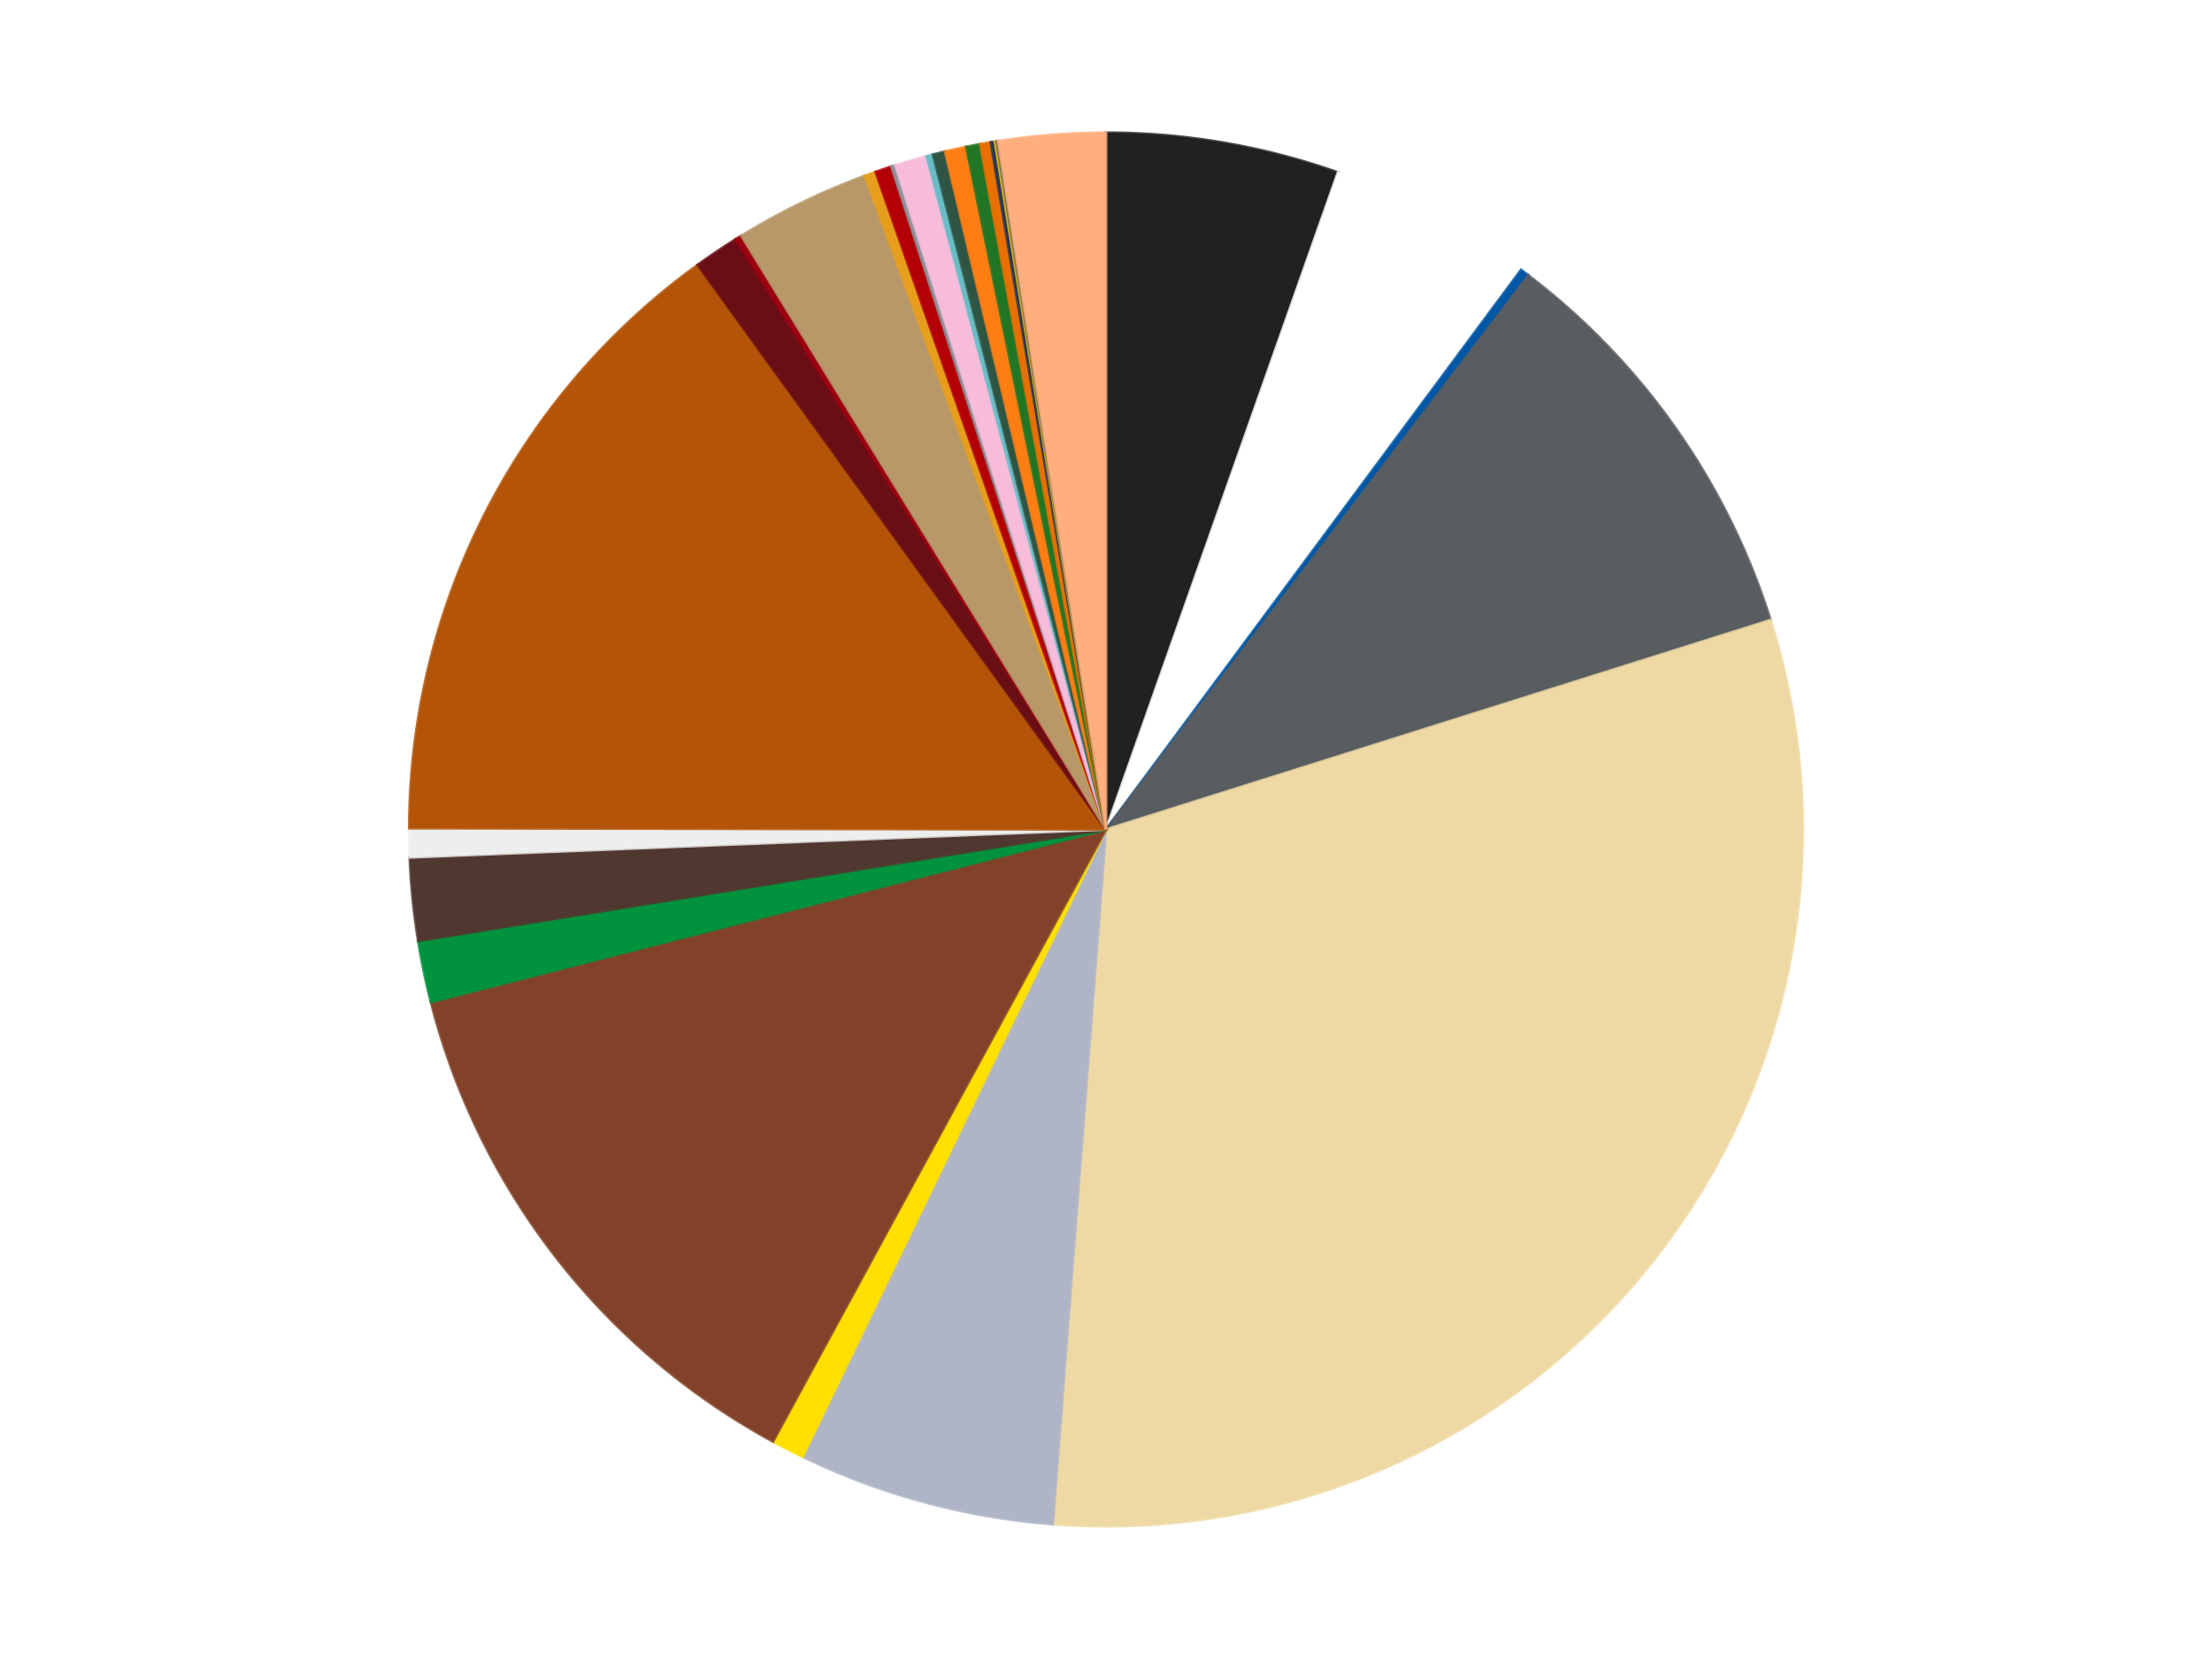 <?xml version='1.0' encoding='utf-8'?>
<svg xmlns="http://www.w3.org/2000/svg" xmlns:xlink="http://www.w3.org/1999/xlink" id="chart-f84db887-22ff-4110-a3ee-cc7d1d7cf80e" class="pygal-chart" viewBox="0 0 800 600"><!--Generated with pygal 3.0.4 (lxml) ©Kozea 2012-2016 on 2024-07-07--><!--http://pygal.org--><!--http://github.com/Kozea/pygal--><defs><style type="text/css">#chart-f84db887-22ff-4110-a3ee-cc7d1d7cf80e{-webkit-user-select:none;-webkit-font-smoothing:antialiased;font-family:Consolas,"Liberation Mono",Menlo,Courier,monospace}#chart-f84db887-22ff-4110-a3ee-cc7d1d7cf80e .title{font-family:Consolas,"Liberation Mono",Menlo,Courier,monospace;font-size:16px}#chart-f84db887-22ff-4110-a3ee-cc7d1d7cf80e .legends .legend text{font-family:Consolas,"Liberation Mono",Menlo,Courier,monospace;font-size:14px}#chart-f84db887-22ff-4110-a3ee-cc7d1d7cf80e .axis text{font-family:Consolas,"Liberation Mono",Menlo,Courier,monospace;font-size:10px}#chart-f84db887-22ff-4110-a3ee-cc7d1d7cf80e .axis text.major{font-family:Consolas,"Liberation Mono",Menlo,Courier,monospace;font-size:10px}#chart-f84db887-22ff-4110-a3ee-cc7d1d7cf80e .text-overlay text.value{font-family:Consolas,"Liberation Mono",Menlo,Courier,monospace;font-size:16px}#chart-f84db887-22ff-4110-a3ee-cc7d1d7cf80e .text-overlay text.label{font-family:Consolas,"Liberation Mono",Menlo,Courier,monospace;font-size:10px}#chart-f84db887-22ff-4110-a3ee-cc7d1d7cf80e .tooltip{font-family:Consolas,"Liberation Mono",Menlo,Courier,monospace;font-size:14px}#chart-f84db887-22ff-4110-a3ee-cc7d1d7cf80e text.no_data{font-family:Consolas,"Liberation Mono",Menlo,Courier,monospace;font-size:64px}
#chart-f84db887-22ff-4110-a3ee-cc7d1d7cf80e{background-color:transparent}#chart-f84db887-22ff-4110-a3ee-cc7d1d7cf80e path,#chart-f84db887-22ff-4110-a3ee-cc7d1d7cf80e line,#chart-f84db887-22ff-4110-a3ee-cc7d1d7cf80e rect,#chart-f84db887-22ff-4110-a3ee-cc7d1d7cf80e circle{-webkit-transition:150ms;-moz-transition:150ms;transition:150ms}#chart-f84db887-22ff-4110-a3ee-cc7d1d7cf80e .graph &gt; .background{fill:transparent}#chart-f84db887-22ff-4110-a3ee-cc7d1d7cf80e .plot &gt; .background{fill:transparent}#chart-f84db887-22ff-4110-a3ee-cc7d1d7cf80e .graph{fill:rgba(0,0,0,.87)}#chart-f84db887-22ff-4110-a3ee-cc7d1d7cf80e text.no_data{fill:rgba(0,0,0,1)}#chart-f84db887-22ff-4110-a3ee-cc7d1d7cf80e .title{fill:rgba(0,0,0,1)}#chart-f84db887-22ff-4110-a3ee-cc7d1d7cf80e .legends .legend text{fill:rgba(0,0,0,.87)}#chart-f84db887-22ff-4110-a3ee-cc7d1d7cf80e .legends .legend:hover text{fill:rgba(0,0,0,1)}#chart-f84db887-22ff-4110-a3ee-cc7d1d7cf80e .axis .line{stroke:rgba(0,0,0,1)}#chart-f84db887-22ff-4110-a3ee-cc7d1d7cf80e .axis .guide.line{stroke:rgba(0,0,0,.54)}#chart-f84db887-22ff-4110-a3ee-cc7d1d7cf80e .axis .major.line{stroke:rgba(0,0,0,.87)}#chart-f84db887-22ff-4110-a3ee-cc7d1d7cf80e .axis text.major{fill:rgba(0,0,0,1)}#chart-f84db887-22ff-4110-a3ee-cc7d1d7cf80e .axis.y .guides:hover .guide.line,#chart-f84db887-22ff-4110-a3ee-cc7d1d7cf80e .line-graph .axis.x .guides:hover .guide.line,#chart-f84db887-22ff-4110-a3ee-cc7d1d7cf80e .stackedline-graph .axis.x .guides:hover .guide.line,#chart-f84db887-22ff-4110-a3ee-cc7d1d7cf80e .xy-graph .axis.x .guides:hover .guide.line{stroke:rgba(0,0,0,1)}#chart-f84db887-22ff-4110-a3ee-cc7d1d7cf80e .axis .guides:hover text{fill:rgba(0,0,0,1)}#chart-f84db887-22ff-4110-a3ee-cc7d1d7cf80e .reactive{fill-opacity:1.0;stroke-opacity:.8;stroke-width:1}#chart-f84db887-22ff-4110-a3ee-cc7d1d7cf80e .ci{stroke:rgba(0,0,0,.87)}#chart-f84db887-22ff-4110-a3ee-cc7d1d7cf80e .reactive.active,#chart-f84db887-22ff-4110-a3ee-cc7d1d7cf80e .active .reactive{fill-opacity:0.6;stroke-opacity:.9;stroke-width:4}#chart-f84db887-22ff-4110-a3ee-cc7d1d7cf80e .ci .reactive.active{stroke-width:1.5}#chart-f84db887-22ff-4110-a3ee-cc7d1d7cf80e .series text{fill:rgba(0,0,0,1)}#chart-f84db887-22ff-4110-a3ee-cc7d1d7cf80e .tooltip rect{fill:transparent;stroke:rgba(0,0,0,1);-webkit-transition:opacity 150ms;-moz-transition:opacity 150ms;transition:opacity 150ms}#chart-f84db887-22ff-4110-a3ee-cc7d1d7cf80e .tooltip .label{fill:rgba(0,0,0,.87)}#chart-f84db887-22ff-4110-a3ee-cc7d1d7cf80e .tooltip .label{fill:rgba(0,0,0,.87)}#chart-f84db887-22ff-4110-a3ee-cc7d1d7cf80e .tooltip .legend{font-size:.8em;fill:rgba(0,0,0,.54)}#chart-f84db887-22ff-4110-a3ee-cc7d1d7cf80e .tooltip .x_label{font-size:.6em;fill:rgba(0,0,0,1)}#chart-f84db887-22ff-4110-a3ee-cc7d1d7cf80e .tooltip .xlink{font-size:.5em;text-decoration:underline}#chart-f84db887-22ff-4110-a3ee-cc7d1d7cf80e .tooltip .value{font-size:1.5em}#chart-f84db887-22ff-4110-a3ee-cc7d1d7cf80e .bound{font-size:.5em}#chart-f84db887-22ff-4110-a3ee-cc7d1d7cf80e .max-value{font-size:.75em;fill:rgba(0,0,0,.54)}#chart-f84db887-22ff-4110-a3ee-cc7d1d7cf80e .map-element{fill:transparent;stroke:rgba(0,0,0,.54) !important}#chart-f84db887-22ff-4110-a3ee-cc7d1d7cf80e .map-element .reactive{fill-opacity:inherit;stroke-opacity:inherit}#chart-f84db887-22ff-4110-a3ee-cc7d1d7cf80e .color-0,#chart-f84db887-22ff-4110-a3ee-cc7d1d7cf80e .color-0 a:visited{stroke:#f44336;fill:#f44336}#chart-f84db887-22ff-4110-a3ee-cc7d1d7cf80e .color-1,#chart-f84db887-22ff-4110-a3ee-cc7d1d7cf80e .color-1 a:visited{stroke:#3f51b5;fill:#3f51b5}#chart-f84db887-22ff-4110-a3ee-cc7d1d7cf80e .color-2,#chart-f84db887-22ff-4110-a3ee-cc7d1d7cf80e .color-2 a:visited{stroke:#009688;fill:#009688}#chart-f84db887-22ff-4110-a3ee-cc7d1d7cf80e .color-3,#chart-f84db887-22ff-4110-a3ee-cc7d1d7cf80e .color-3 a:visited{stroke:#ffc107;fill:#ffc107}#chart-f84db887-22ff-4110-a3ee-cc7d1d7cf80e .color-4,#chart-f84db887-22ff-4110-a3ee-cc7d1d7cf80e .color-4 a:visited{stroke:#ff5722;fill:#ff5722}#chart-f84db887-22ff-4110-a3ee-cc7d1d7cf80e .color-5,#chart-f84db887-22ff-4110-a3ee-cc7d1d7cf80e .color-5 a:visited{stroke:#9c27b0;fill:#9c27b0}#chart-f84db887-22ff-4110-a3ee-cc7d1d7cf80e .color-6,#chart-f84db887-22ff-4110-a3ee-cc7d1d7cf80e .color-6 a:visited{stroke:#03a9f4;fill:#03a9f4}#chart-f84db887-22ff-4110-a3ee-cc7d1d7cf80e .color-7,#chart-f84db887-22ff-4110-a3ee-cc7d1d7cf80e .color-7 a:visited{stroke:#8bc34a;fill:#8bc34a}#chart-f84db887-22ff-4110-a3ee-cc7d1d7cf80e .color-8,#chart-f84db887-22ff-4110-a3ee-cc7d1d7cf80e .color-8 a:visited{stroke:#ff9800;fill:#ff9800}#chart-f84db887-22ff-4110-a3ee-cc7d1d7cf80e .color-9,#chart-f84db887-22ff-4110-a3ee-cc7d1d7cf80e .color-9 a:visited{stroke:#e91e63;fill:#e91e63}#chart-f84db887-22ff-4110-a3ee-cc7d1d7cf80e .color-10,#chart-f84db887-22ff-4110-a3ee-cc7d1d7cf80e .color-10 a:visited{stroke:#2196f3;fill:#2196f3}#chart-f84db887-22ff-4110-a3ee-cc7d1d7cf80e .color-11,#chart-f84db887-22ff-4110-a3ee-cc7d1d7cf80e .color-11 a:visited{stroke:#4caf50;fill:#4caf50}#chart-f84db887-22ff-4110-a3ee-cc7d1d7cf80e .color-12,#chart-f84db887-22ff-4110-a3ee-cc7d1d7cf80e .color-12 a:visited{stroke:#ffeb3b;fill:#ffeb3b}#chart-f84db887-22ff-4110-a3ee-cc7d1d7cf80e .color-13,#chart-f84db887-22ff-4110-a3ee-cc7d1d7cf80e .color-13 a:visited{stroke:#673ab7;fill:#673ab7}#chart-f84db887-22ff-4110-a3ee-cc7d1d7cf80e .color-14,#chart-f84db887-22ff-4110-a3ee-cc7d1d7cf80e .color-14 a:visited{stroke:#00bcd4;fill:#00bcd4}#chart-f84db887-22ff-4110-a3ee-cc7d1d7cf80e .color-15,#chart-f84db887-22ff-4110-a3ee-cc7d1d7cf80e .color-15 a:visited{stroke:#cddc39;fill:#cddc39}#chart-f84db887-22ff-4110-a3ee-cc7d1d7cf80e .color-16,#chart-f84db887-22ff-4110-a3ee-cc7d1d7cf80e .color-16 a:visited{stroke:#9e9e9e;fill:#9e9e9e}#chart-f84db887-22ff-4110-a3ee-cc7d1d7cf80e .color-17,#chart-f84db887-22ff-4110-a3ee-cc7d1d7cf80e .color-17 a:visited{stroke:#607d8b;fill:#607d8b}#chart-f84db887-22ff-4110-a3ee-cc7d1d7cf80e .color-18,#chart-f84db887-22ff-4110-a3ee-cc7d1d7cf80e .color-18 a:visited{stroke:#7b0f07;fill:#7b0f07}#chart-f84db887-22ff-4110-a3ee-cc7d1d7cf80e .color-19,#chart-f84db887-22ff-4110-a3ee-cc7d1d7cf80e .color-19 a:visited{stroke:#141938;fill:#141938}#chart-f84db887-22ff-4110-a3ee-cc7d1d7cf80e .color-20,#chart-f84db887-22ff-4110-a3ee-cc7d1d7cf80e .color-20 a:visited{stroke:#000000;fill:#000000}#chart-f84db887-22ff-4110-a3ee-cc7d1d7cf80e .color-21,#chart-f84db887-22ff-4110-a3ee-cc7d1d7cf80e .color-21 a:visited{stroke:#5e4600;fill:#5e4600}#chart-f84db887-22ff-4110-a3ee-cc7d1d7cf80e .color-22,#chart-f84db887-22ff-4110-a3ee-cc7d1d7cf80e .color-22 a:visited{stroke:#791d00;fill:#791d00}#chart-f84db887-22ff-4110-a3ee-cc7d1d7cf80e .color-23,#chart-f84db887-22ff-4110-a3ee-cc7d1d7cf80e .color-23 a:visited{stroke:#220826;fill:#220826}#chart-f84db887-22ff-4110-a3ee-cc7d1d7cf80e .color-24,#chart-f84db887-22ff-4110-a3ee-cc7d1d7cf80e .color-24 a:visited{stroke:#01364e;fill:#01364e}#chart-f84db887-22ff-4110-a3ee-cc7d1d7cf80e .color-25,#chart-f84db887-22ff-4110-a3ee-cc7d1d7cf80e .color-25 a:visited{stroke:#344c19;fill:#344c19}#chart-f84db887-22ff-4110-a3ee-cc7d1d7cf80e .color-26,#chart-f84db887-22ff-4110-a3ee-cc7d1d7cf80e .color-26 a:visited{stroke:#573400;fill:#573400}#chart-f84db887-22ff-4110-a3ee-cc7d1d7cf80e .color-27,#chart-f84db887-22ff-4110-a3ee-cc7d1d7cf80e .color-27 a:visited{stroke:#560823;fill:#560823}#chart-f84db887-22ff-4110-a3ee-cc7d1d7cf80e .text-overlay .color-0 text{fill:black}#chart-f84db887-22ff-4110-a3ee-cc7d1d7cf80e .text-overlay .color-1 text{fill:black}#chart-f84db887-22ff-4110-a3ee-cc7d1d7cf80e .text-overlay .color-2 text{fill:black}#chart-f84db887-22ff-4110-a3ee-cc7d1d7cf80e .text-overlay .color-3 text{fill:black}#chart-f84db887-22ff-4110-a3ee-cc7d1d7cf80e .text-overlay .color-4 text{fill:black}#chart-f84db887-22ff-4110-a3ee-cc7d1d7cf80e .text-overlay .color-5 text{fill:black}#chart-f84db887-22ff-4110-a3ee-cc7d1d7cf80e .text-overlay .color-6 text{fill:black}#chart-f84db887-22ff-4110-a3ee-cc7d1d7cf80e .text-overlay .color-7 text{fill:black}#chart-f84db887-22ff-4110-a3ee-cc7d1d7cf80e .text-overlay .color-8 text{fill:black}#chart-f84db887-22ff-4110-a3ee-cc7d1d7cf80e .text-overlay .color-9 text{fill:black}#chart-f84db887-22ff-4110-a3ee-cc7d1d7cf80e .text-overlay .color-10 text{fill:black}#chart-f84db887-22ff-4110-a3ee-cc7d1d7cf80e .text-overlay .color-11 text{fill:black}#chart-f84db887-22ff-4110-a3ee-cc7d1d7cf80e .text-overlay .color-12 text{fill:black}#chart-f84db887-22ff-4110-a3ee-cc7d1d7cf80e .text-overlay .color-13 text{fill:black}#chart-f84db887-22ff-4110-a3ee-cc7d1d7cf80e .text-overlay .color-14 text{fill:black}#chart-f84db887-22ff-4110-a3ee-cc7d1d7cf80e .text-overlay .color-15 text{fill:black}#chart-f84db887-22ff-4110-a3ee-cc7d1d7cf80e .text-overlay .color-16 text{fill:black}#chart-f84db887-22ff-4110-a3ee-cc7d1d7cf80e .text-overlay .color-17 text{fill:black}#chart-f84db887-22ff-4110-a3ee-cc7d1d7cf80e .text-overlay .color-18 text{fill:black}#chart-f84db887-22ff-4110-a3ee-cc7d1d7cf80e .text-overlay .color-19 text{fill:white}#chart-f84db887-22ff-4110-a3ee-cc7d1d7cf80e .text-overlay .color-20 text{fill:white}#chart-f84db887-22ff-4110-a3ee-cc7d1d7cf80e .text-overlay .color-21 text{fill:black}#chart-f84db887-22ff-4110-a3ee-cc7d1d7cf80e .text-overlay .color-22 text{fill:black}#chart-f84db887-22ff-4110-a3ee-cc7d1d7cf80e .text-overlay .color-23 text{fill:white}#chart-f84db887-22ff-4110-a3ee-cc7d1d7cf80e .text-overlay .color-24 text{fill:white}#chart-f84db887-22ff-4110-a3ee-cc7d1d7cf80e .text-overlay .color-25 text{fill:black}#chart-f84db887-22ff-4110-a3ee-cc7d1d7cf80e .text-overlay .color-26 text{fill:white}#chart-f84db887-22ff-4110-a3ee-cc7d1d7cf80e .text-overlay .color-27 text{fill:black}
#chart-f84db887-22ff-4110-a3ee-cc7d1d7cf80e text.no_data{text-anchor:middle}#chart-f84db887-22ff-4110-a3ee-cc7d1d7cf80e .guide.line{fill:none}#chart-f84db887-22ff-4110-a3ee-cc7d1d7cf80e .centered{text-anchor:middle}#chart-f84db887-22ff-4110-a3ee-cc7d1d7cf80e .title{text-anchor:middle}#chart-f84db887-22ff-4110-a3ee-cc7d1d7cf80e .legends .legend text{fill-opacity:1}#chart-f84db887-22ff-4110-a3ee-cc7d1d7cf80e .axis.x text{text-anchor:middle}#chart-f84db887-22ff-4110-a3ee-cc7d1d7cf80e .axis.x:not(.web) text[transform]{text-anchor:start}#chart-f84db887-22ff-4110-a3ee-cc7d1d7cf80e .axis.x:not(.web) text[transform].backwards{text-anchor:end}#chart-f84db887-22ff-4110-a3ee-cc7d1d7cf80e .axis.y text{text-anchor:end}#chart-f84db887-22ff-4110-a3ee-cc7d1d7cf80e .axis.y text[transform].backwards{text-anchor:start}#chart-f84db887-22ff-4110-a3ee-cc7d1d7cf80e .axis.y2 text{text-anchor:start}#chart-f84db887-22ff-4110-a3ee-cc7d1d7cf80e .axis.y2 text[transform].backwards{text-anchor:end}#chart-f84db887-22ff-4110-a3ee-cc7d1d7cf80e .axis .guide.line{stroke-dasharray:4,4;stroke:black}#chart-f84db887-22ff-4110-a3ee-cc7d1d7cf80e .axis .major.guide.line{stroke-dasharray:6,6;stroke:black}#chart-f84db887-22ff-4110-a3ee-cc7d1d7cf80e .horizontal .axis.y .guide.line,#chart-f84db887-22ff-4110-a3ee-cc7d1d7cf80e .horizontal .axis.y2 .guide.line,#chart-f84db887-22ff-4110-a3ee-cc7d1d7cf80e .vertical .axis.x .guide.line{opacity:0}#chart-f84db887-22ff-4110-a3ee-cc7d1d7cf80e .horizontal .axis.always_show .guide.line,#chart-f84db887-22ff-4110-a3ee-cc7d1d7cf80e .vertical .axis.always_show .guide.line{opacity:1 !important}#chart-f84db887-22ff-4110-a3ee-cc7d1d7cf80e .axis.y .guides:hover .guide.line,#chart-f84db887-22ff-4110-a3ee-cc7d1d7cf80e .axis.y2 .guides:hover .guide.line,#chart-f84db887-22ff-4110-a3ee-cc7d1d7cf80e .axis.x .guides:hover .guide.line{opacity:1}#chart-f84db887-22ff-4110-a3ee-cc7d1d7cf80e .axis .guides:hover text{opacity:1}#chart-f84db887-22ff-4110-a3ee-cc7d1d7cf80e .nofill{fill:none}#chart-f84db887-22ff-4110-a3ee-cc7d1d7cf80e .subtle-fill{fill-opacity:.2}#chart-f84db887-22ff-4110-a3ee-cc7d1d7cf80e .dot{stroke-width:1px;fill-opacity:1;stroke-opacity:1}#chart-f84db887-22ff-4110-a3ee-cc7d1d7cf80e .dot.active{stroke-width:5px}#chart-f84db887-22ff-4110-a3ee-cc7d1d7cf80e .dot.negative{fill:transparent}#chart-f84db887-22ff-4110-a3ee-cc7d1d7cf80e text,#chart-f84db887-22ff-4110-a3ee-cc7d1d7cf80e tspan{stroke:none !important}#chart-f84db887-22ff-4110-a3ee-cc7d1d7cf80e .series text.active{opacity:1}#chart-f84db887-22ff-4110-a3ee-cc7d1d7cf80e .tooltip rect{fill-opacity:.95;stroke-width:.5}#chart-f84db887-22ff-4110-a3ee-cc7d1d7cf80e .tooltip text{fill-opacity:1}#chart-f84db887-22ff-4110-a3ee-cc7d1d7cf80e .showable{visibility:hidden}#chart-f84db887-22ff-4110-a3ee-cc7d1d7cf80e .showable.shown{visibility:visible}#chart-f84db887-22ff-4110-a3ee-cc7d1d7cf80e .gauge-background{fill:rgba(229,229,229,1);stroke:none}#chart-f84db887-22ff-4110-a3ee-cc7d1d7cf80e .bg-lines{stroke:transparent;stroke-width:2px}</style><script type="text/javascript">window.pygal = window.pygal || {};window.pygal.config = window.pygal.config || {};window.pygal.config['f84db887-22ff-4110-a3ee-cc7d1d7cf80e'] = {"allow_interruptions": false, "box_mode": "extremes", "classes": ["pygal-chart"], "css": ["file://style.css", "file://graph.css"], "defs": [], "disable_xml_declaration": false, "dots_size": 2.5, "dynamic_print_values": false, "explicit_size": false, "fill": false, "force_uri_protocol": "https", "formatter": null, "half_pie": false, "height": 600, "include_x_axis": false, "inner_radius": 0, "interpolate": null, "interpolation_parameters": {}, "interpolation_precision": 250, "inverse_y_axis": false, "js": ["//kozea.github.io/pygal.js/2.0.x/pygal-tooltips.min.js"], "legend_at_bottom": false, "legend_at_bottom_columns": null, "legend_box_size": 12, "logarithmic": false, "margin": 20, "margin_bottom": null, "margin_left": null, "margin_right": null, "margin_top": null, "max_scale": 16, "min_scale": 4, "missing_value_fill_truncation": "x", "no_data_text": "No data", "no_prefix": false, "order_min": null, "pretty_print": false, "print_labels": false, "print_values": false, "print_values_position": "center", "print_zeroes": true, "range": null, "rounded_bars": null, "secondary_range": null, "show_dots": true, "show_legend": false, "show_minor_x_labels": true, "show_minor_y_labels": true, "show_only_major_dots": false, "show_x_guides": false, "show_x_labels": true, "show_y_guides": true, "show_y_labels": true, "spacing": 10, "stack_from_top": false, "strict": false, "stroke": true, "stroke_style": null, "style": {"background": "transparent", "ci_colors": [], "colors": ["#F44336", "#3F51B5", "#009688", "#FFC107", "#FF5722", "#9C27B0", "#03A9F4", "#8BC34A", "#FF9800", "#E91E63", "#2196F3", "#4CAF50", "#FFEB3B", "#673AB7", "#00BCD4", "#CDDC39", "#9E9E9E", "#607D8B"], "dot_opacity": "1", "font_family": "Consolas, \"Liberation Mono\", Menlo, Courier, monospace", "foreground": "rgba(0, 0, 0, .87)", "foreground_strong": "rgba(0, 0, 0, 1)", "foreground_subtle": "rgba(0, 0, 0, .54)", "guide_stroke_color": "black", "guide_stroke_dasharray": "4,4", "label_font_family": "Consolas, \"Liberation Mono\", Menlo, Courier, monospace", "label_font_size": 10, "legend_font_family": "Consolas, \"Liberation Mono\", Menlo, Courier, monospace", "legend_font_size": 14, "major_guide_stroke_color": "black", "major_guide_stroke_dasharray": "6,6", "major_label_font_family": "Consolas, \"Liberation Mono\", Menlo, Courier, monospace", "major_label_font_size": 10, "no_data_font_family": "Consolas, \"Liberation Mono\", Menlo, Courier, monospace", "no_data_font_size": 64, "opacity": "1.0", "opacity_hover": "0.6", "plot_background": "transparent", "stroke_opacity": ".8", "stroke_opacity_hover": ".9", "stroke_width": "1", "stroke_width_hover": "4", "title_font_family": "Consolas, \"Liberation Mono\", Menlo, Courier, monospace", "title_font_size": 16, "tooltip_font_family": "Consolas, \"Liberation Mono\", Menlo, Courier, monospace", "tooltip_font_size": 14, "transition": "150ms", "value_background": "rgba(229, 229, 229, 1)", "value_colors": [], "value_font_family": "Consolas, \"Liberation Mono\", Menlo, Courier, monospace", "value_font_size": 16, "value_label_font_family": "Consolas, \"Liberation Mono\", Menlo, Courier, monospace", "value_label_font_size": 10}, "title": null, "tooltip_border_radius": 0, "tooltip_fancy_mode": true, "truncate_label": null, "truncate_legend": null, "width": 800, "x_label_rotation": 0, "x_labels": null, "x_labels_major": null, "x_labels_major_count": null, "x_labels_major_every": null, "x_title": null, "xrange": null, "y_label_rotation": 0, "y_labels": null, "y_labels_major": null, "y_labels_major_count": null, "y_labels_major_every": null, "y_title": null, "zero": 0, "legends": ["Black", "White", "Blue", "Dark Bluish Gray", "Tan", "Light Bluish Gray", "Yellow", "Reddish Brown", "Green", "Dark Brown", "Trans-Clear", "Dark Orange", "Dark Red", "Trans-Red", "Dark Tan", "Pearl Gold", "Red", "Flat Silver", "Bright Pink", "Trans-Light Blue", "Dark Green", "Orange", "Trans-Green", "Trans-Orange", "Dark Blue", "Bright Light Orange", "Pearl Dark Gray", "Nougat"]}</script><script type="text/javascript" xlink:href="https://kozea.github.io/pygal.js/2.0.x/pygal-tooltips.min.js"/></defs><title>Pygal</title><g class="graph pie-graph vertical"><rect x="0" y="0" width="800" height="600" class="background"/><g transform="translate(20, 20)" class="plot"><rect x="0" y="0" width="760" height="560" class="background"/><g class="series serie-0 color-0"><g class="slices"><g class="slice" style="fill: #212121; stroke: #212121"><path d="M380 28 A252 252 0 0 1 463.89 42.373 L380 280 A0 0 0 0 0 380 280 z" class="slice reactive tooltip-trigger"/><desc class="value">284</desc><desc class="x centered">401.27805980533645</desc><desc class="y centered">155.8096454191368</desc></g></g></g><g class="series serie-1 color-1"><g class="slices"><g class="slice" style="fill: #FFFFFF; stroke: #FFFFFF"><path d="M463.89 42.373 A252 252 0 0 1 530.112 77.589 L380 280 A0 0 0 0 0 380 280 z" class="slice reactive tooltip-trigger"/><desc class="value">250</desc><desc class="x centered">439.1593253956261</desc><desc class="y centered">168.75174509802673</desc></g></g></g><g class="series serie-2 color-2"><g class="slices"><g class="slice" style="fill: #0057A6; stroke: #0057A6"><path d="M530.112 77.589 A252 252 0 0 1 532.76 79.58 L380 280 A0 0 0 0 0 380 280 z" class="slice reactive tooltip-trigger"/><desc class="value">11</desc><desc class="x centered">455.7197571500693</desc><desc class="y centered">179.28992911761742</desc></g></g></g><g class="series serie-3 color-3"><g class="slices"><g class="slice" style="fill: #595D60; stroke: #595D60"><path d="M532.76 79.58 A252 252 0 0 1 620.345 204.25 L380 280 A0 0 0 0 0 380 280 z" class="slice reactive tooltip-trigger"/><desc class="value">514</desc><desc class="x centered">483.1002820346883</desc><desc class="y centered">207.5684333707483</desc></g></g></g><g class="series serie-4 color-4"><g class="slices"><g class="slice" style="fill: #EED9A4; stroke: #EED9A4"><path d="M620.345 204.25 A252 252 0 0 1 360.746 531.263 L380 280 A0 0 0 0 0 380 280 z" class="slice reactive tooltip-trigger"/><desc class="value">1634</desc><desc class="x centered">478.6848670569192</desc><desc class="y centered">358.340902560273</desc></g></g></g><g class="series serie-5 color-5"><g class="slices"><g class="slice" style="fill: #AFB5C7; stroke: #AFB5C7"><path d="M360.746 531.263 A252 252 0 0 1 270.274 506.857 L380 280 A0 0 0 0 0 380 280 z" class="slice reactive tooltip-trigger"/><desc class="value">313</desc><desc class="x centered">347.1828120106107</desc><desc class="y centered">401.6512727942831</desc></g></g></g><g class="series serie-6 color-6"><g class="slices"><g class="slice" style="fill: #FFE001; stroke: #FFE001"><path d="M270.274 506.857 A252 252 0 0 1 259.56 501.355 L380 280 A0 0 0 0 0 380 280 z" class="slice reactive tooltip-trigger"/><desc class="value">40</desc><desc class="x centered">322.4419705355875</desc><desc class="y centered">392.0851160688778</desc></g></g></g><g class="series serie-7 color-7"><g class="slices"><g class="slice" style="fill: #82422A; stroke: #82422A"><path d="M259.56 501.355 A252 252 0 0 1 135.856 342.431 L380 280 A0 0 0 0 0 380 280 z" class="slice reactive tooltip-trigger"/><desc class="value">688</desc><desc class="x centered">280.5707295539768</desc><desc class="y centered">357.39392856401315</desc></g></g></g><g class="series serie-8 color-8"><g class="slices"><g class="slice" style="fill: #00923D; stroke: #00923D"><path d="M135.856 342.431 A252 252 0 0 1 131.248 320.328 L380 280 A0 0 0 0 0 380 280 z" class="slice reactive tooltip-trigger"/><desc class="value">75</desc><desc class="x centered">256.65207975178447</desc><desc class="y centered">305.7155705835951</desc></g></g></g><g class="series serie-9 color-9"><g class="slices"><g class="slice" style="fill: #50372F; stroke: #50372F"><path d="M131.248 320.328 A252 252 0 0 1 128.202 290.085 L380 280 A0 0 0 0 0 380 280 z" class="slice reactive tooltip-trigger"/><desc class="value">101</desc><desc class="x centered">254.63423909792914</desc><desc class="y centered">292.6264006527911</desc></g></g></g><g class="series serie-10 color-10"><g class="slices"><g class="slice" style="fill: #EEEEEE; stroke: #EEEEEE"><path d="M128.202 290.085 A252 252 0 0 1 128 279.548 L380 280 A0 0 0 0 0 380 280 z" class="slice reactive tooltip-trigger"/><desc class="value">35</desc><desc class="x centered">254.02302957152722</desc><desc class="y centered">282.4089254167975</desc></g></g></g><g class="series serie-11 color-11"><g class="slices"><g class="slice" style="fill: #B35408; stroke: #B35408"><path d="M128 279.548 A252 252 0 0 1 232.317 75.81 L380 280 A0 0 0 0 0 380 280 z" class="slice reactive tooltip-trigger"/><desc class="value">789</desc><desc class="x centered">267.8461834942512</desc><desc class="y centered">222.57595065484477</desc></g></g></g><g class="series serie-12 color-12"><g class="slices"><g class="slice" style="fill: #6A0E15; stroke: #6A0E15"><path d="M232.317 75.81 A252 252 0 0 1 246.046 66.551 L380 280 A0 0 0 0 0 380 280 z" class="slice reactive tooltip-trigger"/><desc class="value">55</desc><desc class="x centered">309.55279017881867</desc><desc class="y centered">175.53378235807304</desc></g></g></g><g class="series serie-13 color-13"><g class="slices"><g class="slice" style="fill: #9C0010; stroke: #9C0010"><path d="M246.046 66.551 A252 252 0 0 1 248.093 65.28 L380 280 A0 0 0 0 0 380 280 z" class="slice reactive tooltip-trigger"/><desc class="value">8</desc><desc class="x centered">313.53405568065364</desc><desc class="y centered">172.95665249191077</desc></g></g></g><g class="series serie-14 color-14"><g class="slices"><g class="slice" style="fill: #B89869; stroke: #B89869"><path d="M248.093 65.28 A252 252 0 0 1 292.711 43.601 L380 280 A0 0 0 0 0 380 280 z" class="slice reactive tooltip-trigger"/><desc class="value">165</desc><desc class="x centered">324.93370560695683</desc><desc class="y centered">166.6699368136649</desc></g></g></g><g class="series serie-15 color-15"><g class="slices"><g class="slice" style="fill: #E79E1D; stroke: #E79E1D"><path d="M292.711 43.601 A252 252 0 0 1 296.678 42.173 L380 280 A0 0 0 0 0 380 280 z" class="slice reactive tooltip-trigger"/><desc class="value">14</desc><desc class="x centered">337.3459396140892</desc><desc class="y centered">161.43933564375124</desc></g></g></g><g class="series serie-16 color-16"><g class="slices"><g class="slice" style="fill: #B30006; stroke: #B30006"><path d="M296.678 42.173 A252 252 0 0 1 302.386 40.25 L380 280 A0 0 0 0 0 380 280 z" class="slice reactive tooltip-trigger"/><desc class="value">20</desc><desc class="x centered">339.7630870540468</desc><desc class="y centered">160.59735833500255</desc></g></g></g><g class="series serie-17 color-17"><g class="slices"><g class="slice" style="fill: #8D949C; stroke: #8D949C"><path d="M302.386 40.25 A252 252 0 0 1 303.819 39.791 L380 280 A0 0 0 0 0 380 280 z" class="slice reactive tooltip-trigger"/><desc class="value">5</desc><desc class="x centered">341.55105104299963</desc><desc class="y centered">160.0096740395211</desc></g></g></g><g class="series serie-18 color-18"><g class="slices"><g class="slice" style="fill: #F7BCDA; stroke: #F7BCDA"><path d="M303.819 39.791 A252 252 0 0 1 315.093 36.502 L380 280 A0 0 0 0 0 380 280 z" class="slice reactive tooltip-trigger"/><desc class="value">39</desc><desc class="x centered">344.7184567336817</desc><desc class="y centered">159.04045013002525</desc></g></g></g><g class="series serie-19 color-19"><g class="slices"><g class="slice" style="fill: #68BCC5; stroke: #68BCC5"><path d="M315.093 36.502 A252 252 0 0 1 317.423 35.893 L380 280 A0 0 0 0 0 380 280 z" class="slice reactive tooltip-trigger"/><desc class="value">8</desc><desc class="x centered">348.1286999713836</desc><desc class="y centered">158.09749701303951</desc></g></g></g><g class="series serie-20 color-20"><g class="slices"><g class="slice" style="fill: #2E5543; stroke: #2E5543"><path d="M317.423 35.893 A252 252 0 0 1 321.809 34.811 L380 280 A0 0 0 0 0 380 280 z" class="slice reactive tooltip-trigger"/><desc class="value">15</desc><desc class="x centered">349.80686852802586</desc><desc class="y centered">157.67103853986134</desc></g></g></g><g class="series serie-21 color-21"><g class="slices"><g class="slice" style="fill: #FF7E14; stroke: #FF7E14"><path d="M321.809 34.811 A252 252 0 0 1 329.454 33.121 L380 280 A0 0 0 0 0 380 280 z" class="slice reactive tooltip-trigger"/><desc class="value">26</desc><desc class="x centered">352.8123221300633</desc><desc class="y centered">156.96817414977312</desc></g></g></g><g class="series serie-22 color-22"><g class="slices"><g class="slice" style="fill: #217625; stroke: #217625"><path d="M329.454 33.121 A252 252 0 0 1 334.479 32.146 L380 280 A0 0 0 0 0 380 280 z" class="slice reactive tooltip-trigger"/><desc class="value">17</desc><desc class="x centered">355.9818793584337</desc><desc class="y centered">156.31034852968835</desc></g></g></g><g class="series serie-23 color-23"><g class="slices"><g class="slice" style="fill: #E96F01; stroke: #E96F01"><path d="M334.479 32.146 A252 252 0 0 1 338.335 31.468 L380 280 A0 0 0 0 0 380 280 z" class="slice reactive tooltip-trigger"/><desc class="value">13</desc><desc class="x centered">358.2027119631575</desc><desc class="y centered">155.89972508395107</desc></g></g></g><g class="series serie-24 color-24"><g class="slices"><g class="slice" style="fill: #243757; stroke: #243757"><path d="M338.335 31.468 A252 252 0 0 1 339.82 31.224 L380 280 A0 0 0 0 0 380 280 z" class="slice reactive tooltip-trigger"/><desc class="value">5</desc><desc class="x centered">359.5386187878296</desc><desc class="y centered">155.67248140942314</desc></g></g></g><g class="series serie-25 color-25"><g class="slices"><g class="slice" style="fill: #FFC700; stroke: #FFC700"><path d="M339.82 31.224 A252 252 0 0 1 340.415 31.129 L380 280 A0 0 0 0 0 380 280 z" class="slice reactive tooltip-trigger"/><desc class="value">2</desc><desc class="x centered">360.05878576013896</desc><desc class="y centered">155.5879910352704</desc></g></g></g><g class="series serie-26 color-26"><g class="slices"><g class="slice" style="fill: #666660; stroke: #666660"><path d="M340.415 31.129 A252 252 0 0 1 341.01 31.035 L380 280 A0 0 0 0 0 380 280 z" class="slice reactive tooltip-trigger"/><desc class="value">2</desc><desc class="x centered">360.356181228491</desc><desc class="y centered">155.54068783706015</desc></g></g></g><g class="series serie-27 color-27"><g class="slices"><g class="slice" style="fill: #FFAF7D; stroke: #FFAF7D"><path d="M341.01 31.035 A252 252 0 0 1 380 28 L380 280 A0 0 0 0 0 380 280 z" class="slice reactive tooltip-trigger"/><desc class="value">130</desc><desc class="x centered">370.2229822111723</desc><desc class="y centered">154.37989841129348</desc></g></g></g></g><g class="titles"/><g transform="translate(20, 20)" class="plot overlay"><g class="series serie-0 color-0"/><g class="series serie-1 color-1"/><g class="series serie-2 color-2"/><g class="series serie-3 color-3"/><g class="series serie-4 color-4"/><g class="series serie-5 color-5"/><g class="series serie-6 color-6"/><g class="series serie-7 color-7"/><g class="series serie-8 color-8"/><g class="series serie-9 color-9"/><g class="series serie-10 color-10"/><g class="series serie-11 color-11"/><g class="series serie-12 color-12"/><g class="series serie-13 color-13"/><g class="series serie-14 color-14"/><g class="series serie-15 color-15"/><g class="series serie-16 color-16"/><g class="series serie-17 color-17"/><g class="series serie-18 color-18"/><g class="series serie-19 color-19"/><g class="series serie-20 color-20"/><g class="series serie-21 color-21"/><g class="series serie-22 color-22"/><g class="series serie-23 color-23"/><g class="series serie-24 color-24"/><g class="series serie-25 color-25"/><g class="series serie-26 color-26"/><g class="series serie-27 color-27"/></g><g transform="translate(20, 20)" class="plot text-overlay"><g class="series serie-0 color-0"/><g class="series serie-1 color-1"/><g class="series serie-2 color-2"/><g class="series serie-3 color-3"/><g class="series serie-4 color-4"/><g class="series serie-5 color-5"/><g class="series serie-6 color-6"/><g class="series serie-7 color-7"/><g class="series serie-8 color-8"/><g class="series serie-9 color-9"/><g class="series serie-10 color-10"/><g class="series serie-11 color-11"/><g class="series serie-12 color-12"/><g class="series serie-13 color-13"/><g class="series serie-14 color-14"/><g class="series serie-15 color-15"/><g class="series serie-16 color-16"/><g class="series serie-17 color-17"/><g class="series serie-18 color-18"/><g class="series serie-19 color-19"/><g class="series serie-20 color-20"/><g class="series serie-21 color-21"/><g class="series serie-22 color-22"/><g class="series serie-23 color-23"/><g class="series serie-24 color-24"/><g class="series serie-25 color-25"/><g class="series serie-26 color-26"/><g class="series serie-27 color-27"/></g><g transform="translate(20, 20)" class="plot tooltip-overlay"><g transform="translate(0 0)" style="opacity: 0" class="tooltip"><rect rx="0" ry="0" width="0" height="0" class="tooltip-box"/><g class="text"/></g></g></g></svg>